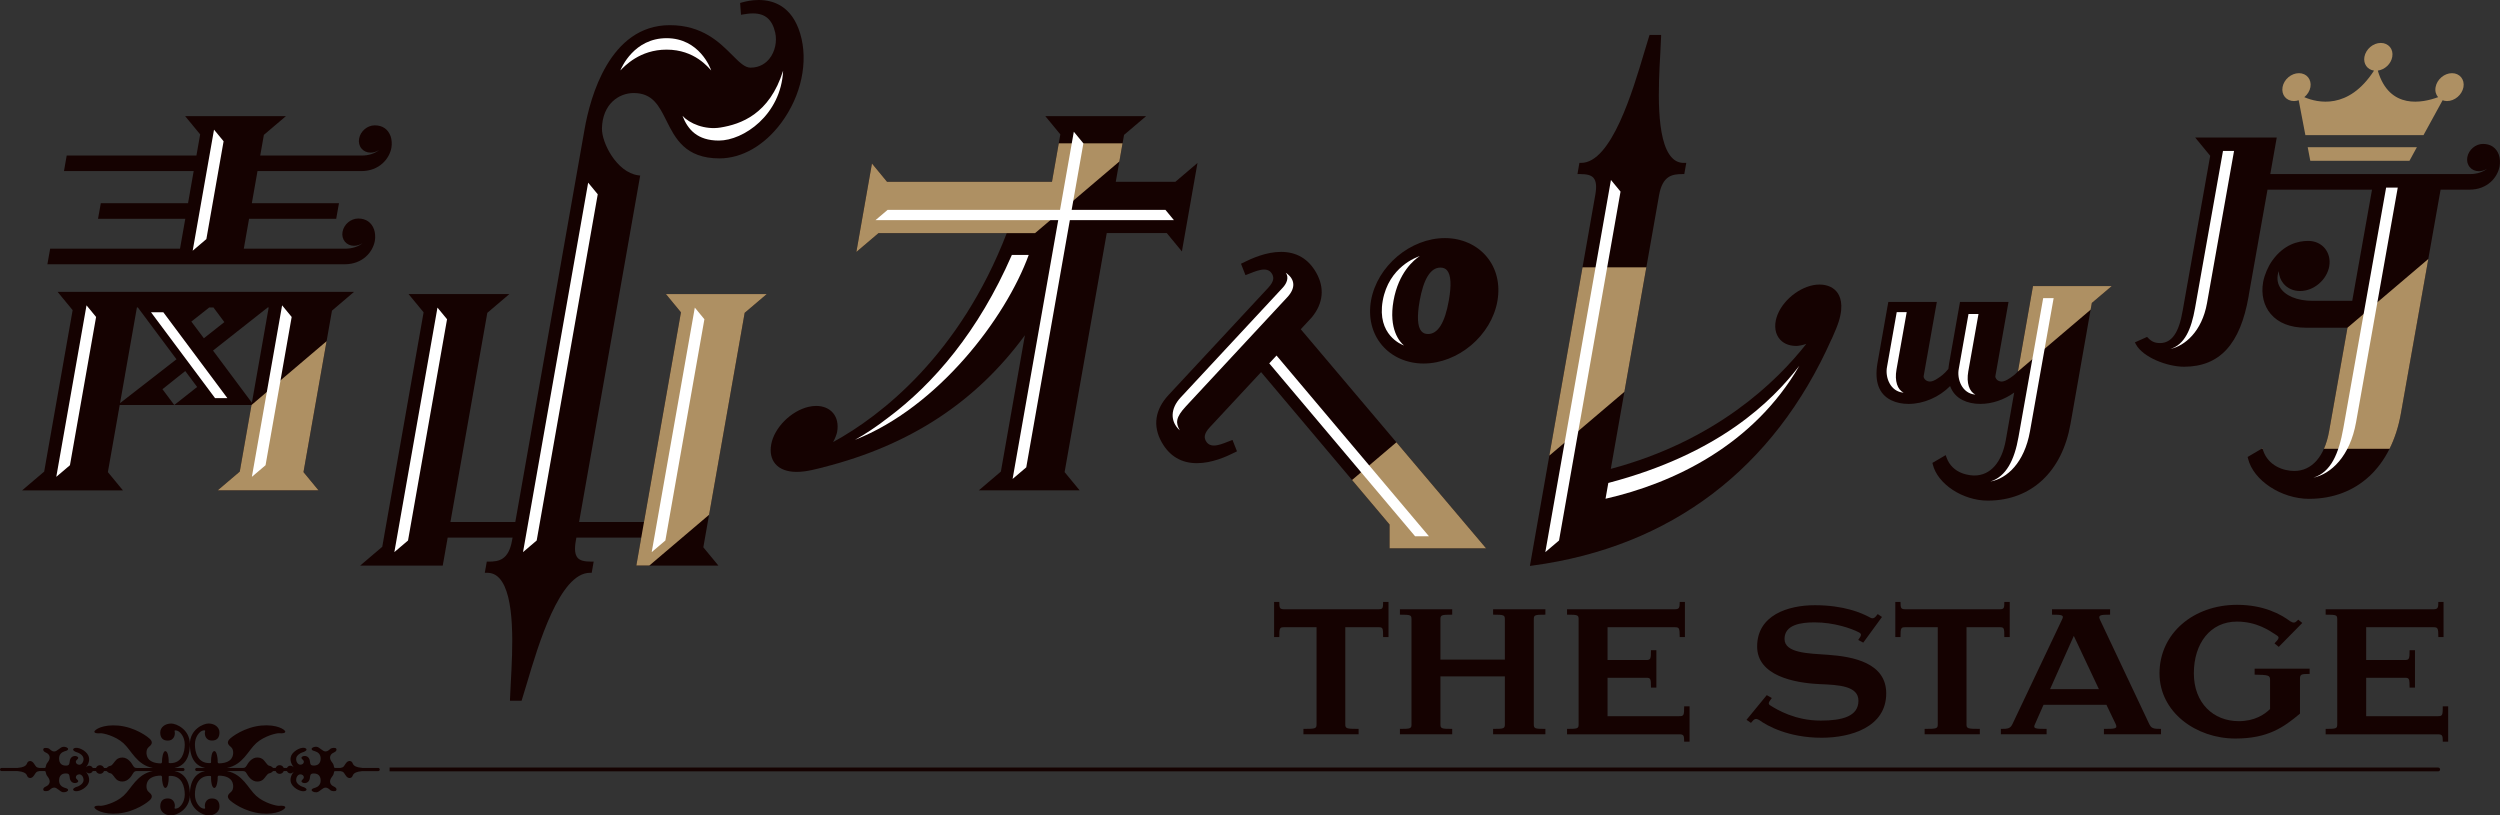 <?xml version="1.0" encoding="utf-8"?>
<!-- Generator: Adobe Illustrator 26.0.3, SVG Export Plug-In . SVG Version: 6.00 Build 0)  -->
<svg version="1.1" xmlns="http://www.w3.org/2000/svg" xmlns:xlink="http://www.w3.org/1999/xlink" x="0px" y="0px"
	 viewBox="0 0 1916.74 625.2" style="enable-background:new 0 0 1916.74 625.2;" xml:space="preserve">
<rect x="0" y="0" width="1916.74" height="625.2" fill="#333333" stroke="none"/>
<style type="text/css">
	.st0{fill:#FFFFFF;}
	.st1{fill:url(#SVGID_1_);}
	.st2{opacity:0.31;fill:#FAAF3B;}
	.st3{opacity:0.7;fill:#29AAE1;}
	.st4{opacity:0.9;fill:#FFFFFF;}
	.st5{fill:#1A1A1A;}
	.st6{fill:#333333;}
	.st7{fill:url(#SVGID_00000146484869580818435310000007812661612424118149_);}
	.st8{fill:url(#SVGID_00000121281843191866023000000004914895093457775806_);}
	.st9{fill:url(#SVGID_00000106868204656149825290000016221528118381015202_);}
	.st10{fill:url(#SVGID_00000155837473393461902390000013822898875065580435_);}
	.st11{fill:url(#SVGID_00000182490216439615325020000000078543858090141101_);}
	.st12{fill:url(#SVGID_00000121971602373050350890000018434060107783669889_);}
	.st13{fill:url(#SVGID_00000074436909789555241860000010057345439755251604_);}
	.st14{fill:url(#SVGID_00000178891248956584733940000005754397071645144758_);}
	.st15{fill:url(#SVGID_00000173878593715819395640000004770489749284758916_);}
	.st16{fill:url(#SVGID_00000118375629109239659160000009090649647125763238_);}
	.st17{fill:url(#SVGID_00000183962913691375103460000002928311274157869465_);}
	.st18{fill:url(#SVGID_00000022539827378930926760000010623866072675647625_);}
	.st19{fill:url(#SVGID_00000174593430364816167380000009947907485822476446_);}
	.st20{fill:#F7AF00;}
	.st21{fill:#88318D;}
	.st22{fill:#E75D95;}
	.st23{fill:#8FC42F;}
	.st24{fill:#717071;}
	.st25{fill:#150201;}
	.st26{fill:#AE9063;}
	.st27{fill:url(#SVGID_00000057832443246355961010000008739779511828639899_);}
	.st28{fill:url(#SVGID_00000095325794601768101400000003728629100874481032_);}
	.st29{fill:url(#SVGID_00000054954073912924383580000010838995994978283648_);}
	.st30{fill:url(#SVGID_00000026152792169633091930000007336987082483040664_);}
	.st31{fill:url(#SVGID_00000004527365227870836080000014842503251430464954_);}
	.st32{fill:url(#SVGID_00000087375512780675680610000002037007690512843392_);}
	.st33{fill:url(#SVGID_00000021113157804986342450000008779857723805511826_);}
	.st34{fill:url(#SVGID_00000119084899662609310700000011438954375742855095_);}
	.st35{fill:url(#SVGID_00000085246073378884176920000016240299414577975711_);}
	.st36{fill:url(#SVGID_00000063624313017802096160000014682787047646408363_);}
	.st37{fill:url(#SVGID_00000105400917681700181080000008781911696184785592_);}
	.st38{fill:url(#SVGID_00000114774128251993841210000018224560275550380935_);}
	.st39{fill:url(#SVGID_00000129189681767344397970000013284863418779540902_);}
	.st40{fill:url(#SVGID_00000003795613849439484100000002311882214812767875_);}
	.st41{fill:url(#SVGID_00000150102599989648909070000006571502060185049531_);}
	.st42{fill:url(#SVGID_00000054953515374098494230000018431914241201620871_);}
	.st43{fill:url(#SVGID_00000104707368382323093480000010483223403668188827_);}
	.st44{fill:url(#SVGID_00000093870145280709979520000017263910780614385048_);}
	.st45{fill:url(#SVGID_00000173123998959211668590000002319177215017393585_);}
	.st46{fill:url(#SVGID_00000041280693802716757280000002014182713562592899_);}
	.st47{fill:url(#SVGID_00000011031287469620499070000000467071434243942315_);}
	.st48{fill:url(#SVGID_00000086691230330361112060000005042088423260910783_);}
	.st49{fill:url(#SVGID_00000027585750722904006470000001881702436922285214_);}
	.st50{fill:url(#SVGID_00000022554190218889498920000007783273902262486689_);}
	.st51{fill:url(#SVGID_00000165225352972200749860000001218373330534449311_);}
	.st52{fill:url(#SVGID_00000091715628304769978390000004469324571485680026_);}
	.st53{fill:url(#SVGID_00000101825946340799398950000005370425198868769194_);}
	.st54{fill:url(#SVGID_00000000935240174042793710000006384279350489133715_);}
	.st55{fill:url(#SVGID_00000074418830672404670690000011343156670419673491_);}
	.st56{fill:url(#SVGID_00000141430379025567370170000007894273531685963696_);}
	.st57{fill:url(#SVGID_00000100355286699572283220000007687591621079168168_);}
	.st58{fill:url(#SVGID_00000072254933539564273380000009817398430242118835_);}
	.st59{fill:url(#SVGID_00000143582933574551482330000013888201699119969951_);}
	.st60{fill:url(#SVGID_00000084494512315957500490000014587605550086431913_);}
	.st61{fill:url(#SVGID_00000159463451270361140160000003446798449404654493_);}
	.st62{fill:url(#SVGID_00000001629004056670487910000002139849293525516209_);}
	.st63{fill:url(#SVGID_00000024683045443819335570000012530258638388972205_);}
	.st64{fill:url(#SVGID_00000047028773226773981840000001759849749596992429_);}
	.st65{fill:url(#SVGID_00000072280243327298615250000007869590975625926576_);}
	.st66{fill:url(#SVGID_00000018939020011896687460000016663245456739084735_);}
	.st67{fill:url(#SVGID_00000056404918867787242050000013189730336616295851_);}
	.st68{fill:url(#SVGID_00000121985181661646503210000000747792712962884280_);}
	.st69{fill:url(#SVGID_00000026851824464780273930000008388599915876148881_);}
	.st70{fill:url(#SVGID_00000105404030366557858170000009701492406353966261_);}
	.st71{fill:url(#SVGID_00000115495785559459862280000008417329493234468233_);}
	.st72{fill:url(#SVGID_00000000922728175300338830000007526473137022156445_);}
	.st73{fill:url(#SVGID_00000161623404846454718900000013815559869729364135_);}
	.st74{fill:url(#SVGID_00000038391486151331545730000001546678637283732657_);}
	.st75{fill:url(#SVGID_00000131329621579419837620000013972630751611004585_);}
	.st76{fill:url(#SVGID_00000160910855540996997510000001575135175621120669_);}
	.st77{fill:#C59B6D;}
	.st78{fill:#3D4034;}
	.st79{fill:#AC8E63;}
	.st80{fill:#29AAE1;}
	.st81{fill:#534741;}
	.st82{fill:#AD8F63;}
	.st83{fill:url(#SVGID_00000003815403171815312110000005175307135260218002_);}
	.st84{fill:url(#SVGID_00000008847873596890350150000018310556927552647553_);}
	.st85{fill:url(#SVGID_00000083776773042573180510000009006246929656937639_);}
	.st86{fill:url(#SVGID_00000080184443759982215490000015685877036782771388_);}
	.st87{fill:url(#SVGID_00000029047629540543151540000010736019776633245088_);}
	.st88{fill:url(#SVGID_00000083052344969443968030000007407564001262198460_);}
	.st89{fill:url(#SVGID_00000127032619600574878250000004460223966513771701_);}
	.st90{fill:url(#SVGID_00000011722280425444833550000006839623211342745991_);}
	.st91{fill:url(#SVGID_00000134215902314036775820000002511283372755021441_);}
	.st92{fill:url(#SVGID_00000027592945328669012340000006544029036262481851_);}
	.st93{fill:url(#SVGID_00000124122477699180076440000007271107416049650075_);}
	.st94{fill:url(#SVGID_00000129898522806612314070000007085552015903266963_);}
	.st95{fill:url(#SVGID_00000095301844771796335810000014605303905776094143_);}
	.st96{fill:url(#SVGID_00000013155602295566961220000015712910745628781189_);}
	.st97{fill:url(#SVGID_00000030466768690192889330000010392154648317514166_);}
	.st98{fill:url(#SVGID_00000003790330414090491750000012908040885944419769_);}
	.st99{fill:url(#SVGID_00000174598765254438765290000001257335035220984240_);}
	.st100{fill:url(#SVGID_00000007387556690310214440000015105183069743744933_);}
	.st101{fill:url(#SVGID_00000180324163668957558730000011952973134312276886_);}
	.st102{fill:url(#SVGID_00000056426632281941467660000006297053617067286404_);}
	.st103{fill:url(#SVGID_00000046330826096571458600000001708559847995454893_);}
	.st104{fill:url(#SVGID_00000025409235024831857310000001447164743217611698_);}
	.st105{fill:url(#SVGID_00000152234524471310177810000001170972783453314708_);}
	.st106{fill:url(#SVGID_00000108297867619796883360000012093056853021098673_);}
	.st107{fill:url(#SVGID_00000102528653329864372560000017342928931378506885_);}
	.st108{fill:url(#SVGID_00000088845980498054342950000006119428470334402961_);}
	.st109{fill:url(#SVGID_00000080179346666763031230000009093779171440662400_);}
	.st110{fill:url(#SVGID_00000034803018074400758810000000330808338090291106_);}
	.st111{fill:url(#SVGID_00000053510246387363683130000001080412308471758504_);}
	.st112{fill:url(#SVGID_00000159447616138190808770000003597646359946899641_);}
	.st113{opacity:0.7;fill:#C59B6D;}
</style>
<g id="レイヤー_2">
</g>
<g id="レイヤー_3">
</g>
<g id="レイヤー_1">
	<g>
		<g>
			<path class="st25" d="M145.58,609.35c0,11.36-10.4,15.85-14.28,15.85c-4.91,0-8.44-3-8.44-6.85c0-3.78,1.74-6.19,5.69-6.19
				c5.49,0,5.85,5.33,5.36,6.9c-0.54,1.56,1.9,0.8,2.83,0.29c1.37-0.78,4.91-4.14,4.91-10.22c0-6.05-2.16-14.26-10.94-14.26
				c-1.8,0-1.38,0.19-1.38,2.15s-0.59,7.07-2.56,7.07c-1.92,0-2.53-5.91-2.53-7.07c0-1.18,0.19-2.36-1.18-2.36
				c-1.39,0-5.84,0.19-8.61,2.77c-2.75,2.55-2.75,7.82-0.59,9.59c2.53,2.05,3.39,3.62,1.56,5.88c-1.75,2.12-11.91,9.57-24.64,10.76
				c-11.93,1.08-18.41-3.15-18.41-4.68c0-1.18,2.52-1.44,4.7-1.18c1.75,0.17,11.34-1.98,17.59-7.65
				c6.27-5.67,10.22-16.62,22.52-18.99h-12.12c-1.38,0-2.15,0.21-3.16,1.96c-0.98,1.78-3.71,6.08-8.03,6.08
				c-4.3,0-5.66-2.93-6.62-4.11c-0.99-1.18-1.56-2.15-2.93-2.33c-0.78-0.13-1.79-0.74-2.62-1.59h-1.95
				c-0.47,1.26-1.69,2.13-3.09,2.13c-1.4,0-2.59-0.87-3.06-2.13h-2.48c-0.46,1.04-1.5,1.77-2.67,1.77c-0.97,0-1.77-0.51-2.32-1.22
				c0.05,0.25,0.14,0.53,0.38,0.82c1.37,1.8,3.3,6.1,0.17,9.8c-3.12,3.71-8.72,5.39-10.37,3.53c-0.98-1.09,1.37-2.41,3.07-2.78
				c1.15-0.29,4.7-2.25,4.7-4.97c0-2.74-1.7-4.46-3.25-4.46c-1.57,0-2.67,1.11-2.67,2.17c0,1.8,2.27,2.15,1.75,3.45
				c-0.41,1.04-3.66,1.95-5.48-0.38c-1.85-2.36,0-5.9-3.53-5.9c-0.77,0-5.41-0.38-5.59,5.12c-0.14,3.9,2.49,5.2,3.9,5.72
				c1.44,0.52,2.88,0.66,3.02,1.84c0.07,0.87-1.7,1.91-3.94,1.71c-2.18-0.29-4.41-3.55-6.63-3.55c-2.23,0-3.24,1.69-4.15,2.22
				c-0.92,0.53-3.53,0.8-4.07,0c-0.66-0.97-0.14-2.31,1.82-3.11c2.25-0.92,4.58-3.66,1.06-7.85c-1.3-1.53-0.95-3.19-1.65-3.92h-4.52
				c-0.53,0.12-1.05,0.26-1.54,0.4c-1.97,0.66-2.73,5.62-6.13,4.81c-3.01-0.68,0.3-4.36-9.06-5.22H1.18c-0.65,0-1.18-0.52-1.18-1.18
				c0-0.69,0.53-1.21,1.18-1.21H13.4c9.36-0.83,6.05-4.54,9.06-5.2c3.4-0.8,4.15,4.16,6.13,4.8c0.48,0.16,1,0.27,1.54,0.4h4.52
				c0.71-0.73,0.35-2.38,1.65-3.93c3.52-4.18,1.18-6.92-1.06-7.81c-1.96-0.8-2.48-2.15-1.82-3.14c0.53-0.76,3.14-0.5,4.07,0
				c0.92,0.52,1.93,2.23,4.15,2.23c2.22,0,4.45-3.26,6.63-3.53c2.25-0.26,4.02,0.85,3.94,1.68c-0.14,1.21-1.58,1.34-3.02,1.85
				c-1.42,0.53-4.04,1.81-3.9,5.76c0.18,5.43,4.83,5.08,5.59,5.08c3.53,0,1.68-3.52,3.53-5.88c1.83-2.33,5.07-1.44,5.48-0.4
				c0.52,1.33-1.75,1.66-1.75,3.48c0,1.05,1.11,2.15,2.67,2.15c1.55,0,3.25-1.7,3.25-4.42c0-2.77-3.55-4.72-4.7-4.99
				c-1.7-0.38-4.05-1.7-3.07-2.79c1.65-1.89,7.25-0.21,10.37,3.5c3.14,3.74,1.2,8.03-0.17,9.81c-0.25,0.3-0.33,0.59-0.38,0.82
				c0.55-0.72,1.35-1.18,2.32-1.18c1.18,0,2.22,0.71,2.67,1.73h2.48c0.47-1.26,1.66-2.13,3.06-2.13c1.39,0,2.62,0.87,3.09,2.13h1.95
				c0.83-0.83,1.84-1.47,2.62-1.56c1.37-0.21,1.94-1.19,2.93-2.37c0.97-1.15,2.33-4.08,6.62-4.08c4.31,0,7.05,4.3,8.03,6.05
				c1,1.75,1.78,1.96,3.16,1.96c1.37,0,12.12,0,12.12,0c-12.3-2.34-16.25-13.29-22.52-18.99c-6.25-5.66-15.84-7.82-17.59-7.63
				c-2.18,0.25-4.7,0-4.7-1.16c0-1.58,6.48-5.81,18.41-4.72c12.73,1.2,22.89,8.62,24.64,10.76c1.83,2.28,0.97,3.84-1.56,5.88
				c-2.16,1.78-2.16,7.04,0.59,9.59c2.77,2.55,7.22,2.75,8.61,2.75c1.37,0,1.18-1.18,1.18-2.34c0-1.18,0.61-7.07,2.53-7.07
				c1.97,0,2.56,5.1,2.56,7.07c0,1.93-0.42,2.15,1.38,2.15c8.78,0,10.94-8.24,10.94-14.29c0-6.07-3.53-9.4-4.91-10.18
				c-0.93-0.52-3.37-1.3-2.83,0.28c0.49,1.57,0.13,6.9-5.36,6.9c-3.94,0-5.69-2.43-5.69-6.21c0-3.86,3.53-6.86,8.44-6.86
				c3.89,0,14.28,4.52,14.28,15.86c0,11.36-4.89,16.85-11.77,18.21h6.46c0.7,0,1.21,0.51,1.21,1.21c0,0.66-0.51,1.18-1.21,1.18
				h-6.46C140.69,592.51,145.58,598.01,145.58,609.35z M289.96,588.75h-12.21c-9.42-0.83-6.07-4.54-9.09-5.2
				c-3.38-0.8-4.18,4.16-6.11,4.8c-0.46,0.16-1.01,0.27-1.53,0.4h-4.54c-0.69-0.73-0.32-2.38-1.65-3.93
				c-3.5-4.18-1.16-6.92,1.05-7.81c1.97-0.8,2.51-2.15,1.82-3.14c-0.51-0.76-3.11-0.5-4.03,0c-0.92,0.52-1.97,2.23-4.16,2.23
				c-2.24,0-4.44-3.26-6.68-3.53c-2.21-0.26-4.02,0.85-3.89,1.68c0.12,1.21,1.55,1.34,2.96,1.85c1.46,0.53,4.06,1.81,3.94,5.76
				c-0.19,5.43-4.87,5.08-5.65,5.08c-3.53,0-1.69-3.52-3.53-5.88c-1.82-2.33-5.06-1.44-5.45-0.4c-0.53,1.33,1.75,1.66,1.75,3.48
				c0,1.05-1.1,2.15-2.64,2.15c-1.6,0-3.27-1.7-3.27-4.42c0-2.77,3.54-4.72,4.68-4.99c1.7-0.38,4.03-1.7,3.06-2.79
				c-1.68-1.89-7.24-0.21-10.4,3.5c-3.11,3.74-1.14,8.03,0.23,9.81c0.22,0.3,0.32,0.59,0.35,0.82c-0.56-0.72-1.36-1.18-2.31-1.18
				c-1.2,0-2.18,0.71-2.64,1.73h-2.49c-0.52-1.26-1.66-2.13-3.11-2.13c-1.42,0-2.6,0.87-3.08,2.13h-1.92
				c-0.85-0.83-1.83-1.47-2.59-1.56c-1.39-0.21-1.99-1.19-2.96-2.37c-0.98-1.15-2.37-4.08-6.66-4.08c-4.32,0-7.07,4.3-8.03,6.05
				c-0.96,1.75-1.73,1.96-3.1,1.96c-1.39,0-12.13,0-12.13,0c12.3-2.34,16.19-13.29,22.47-18.99c6.29-5.66,15.85-7.82,17.64-7.63
				c2.17,0.25,4.65,0,4.65-1.16c0-1.58-6.46-5.81-18.35-4.72c-12.74,1.2-22.94,8.62-24.68,10.76c-1.84,2.28-0.93,3.84,1.55,5.88
				c2.16,1.78,2.16,7.04-0.59,9.59c-2.7,2.55-7.22,2.75-8.6,2.75c-1.39,0-1.16-1.18-1.16-2.34c0-1.18-0.59-7.07-2.55-7.07
				c-1.97,0-2.53,5.1-2.53,7.07c0,1.93,0.38,2.15-1.37,2.15c-8.83,0-11-8.24-11-14.29c0-6.07,3.53-9.4,4.91-10.18
				c0.93-0.52,3.39-1.3,2.88,0.28c-0.55,1.57-0.13,6.9,5.36,6.9c3.89,0,5.68-2.43,5.68-6.21c0-3.86-3.53-6.86-8.42-6.86
				c-3.94,0-14.28,4.52-14.28,15.86c0,11.36,4.9,16.85,11.71,18.21h-6.45c-0.64,0-1.2,0.51-1.2,1.21c0,0.66,0.56,1.18,1.2,1.18h6.45
				c-6.81,1.37-11.71,6.87-11.71,18.21c0,11.36,10.35,15.85,14.28,15.85c4.89,0,8.42-3,8.42-6.85c0-3.78-1.78-6.19-5.68-6.19
				c-5.49,0-5.91,5.33-5.36,6.9c0.51,1.56-1.95,0.8-2.88,0.29c-1.37-0.78-4.91-4.14-4.91-10.22c0-6.05,2.17-14.26,11-14.26
				c1.75,0,1.37,0.19,1.37,2.15s0.56,7.07,2.53,7.07c1.96,0,2.55-5.91,2.55-7.07c0-1.18-0.23-2.36,1.16-2.36
				c1.37,0,5.9,0.19,8.6,2.77c2.75,2.55,2.75,7.82,0.59,9.59c-2.48,2.05-3.39,3.62-1.55,5.88c1.73,2.12,11.94,9.57,24.68,10.76
				c11.89,1.08,18.35-3.15,18.35-4.68c0-1.18-2.49-1.44-4.65-1.18c-1.79,0.17-11.36-1.98-17.64-7.65
				c-6.27-5.67-10.16-16.62-22.47-18.99h12.13c1.37,0,2.14,0.21,3.1,1.96c0.97,1.78,3.71,6.08,8.03,6.08c4.29,0,5.68-2.93,6.66-4.11
				c0.97-1.18,1.58-2.15,2.96-2.33c0.75-0.13,1.73-0.74,2.59-1.59h1.92c0.48,1.26,1.66,2.13,3.08,2.13c1.44,0,2.59-0.87,3.11-2.13
				h2.49c0.46,1.04,1.45,1.77,2.64,1.77c0.95,0,1.75-0.51,2.31-1.22c-0.03,0.25-0.13,0.53-0.35,0.82c-1.37,1.8-3.34,6.1-0.23,9.8
				c3.16,3.71,8.73,5.39,10.4,3.53c0.97-1.09-1.36-2.41-3.06-2.78c-1.14-0.29-4.68-2.25-4.68-4.97c0-2.74,1.66-4.46,3.27-4.46
				c1.55,0,2.64,1.11,2.64,2.17c0,1.8-2.28,2.15-1.75,3.45c0.39,1.04,3.63,1.95,5.45-0.38c1.84-2.36,0-5.9,3.53-5.9
				c0.78,0,5.46-0.38,5.65,5.12c0.12,3.9-2.49,5.2-3.94,5.72c-1.42,0.52-2.85,0.66-2.96,1.84c-0.13,0.87,1.68,1.91,3.89,1.71
				c2.24-0.29,4.44-3.55,6.68-3.55c2.2,0,3.24,1.69,4.16,2.22c0.92,0.53,3.53,0.8,4.03,0c0.69-0.97,0.14-2.31-1.82-3.11
				c-2.21-0.92-4.55-3.66-1.05-7.85c1.33-1.53,0.95-3.19,1.65-3.92h4.54c0.52,0.12,1.07,0.26,1.53,0.4
				c1.94,0.66,2.73,5.62,6.11,4.81c3.02-0.68-0.33-4.36,9.09-5.22h12.21c0.65,0,1.2-0.52,1.2-1.18
				C291.16,589.26,290.61,588.75,289.96,588.75z M1869.35,588.49H298.7v2.9h1570.65c0.79,0,1.46-0.64,1.46-1.44
				C1870.81,589.13,1870.14,588.49,1869.35,588.49z"/>
			<g>
				<path class="st25" d="M271.43,223.77H44.16l11.53,14.01L33.87,361.57l-16.93,14.4h77.31l-11.54-14l9.07-51.45h41.82l-9.05-12.13
					l17.48-13.93l9.12,12.23l-17.55,13.83h59.24l-9,51.05l-16.93,14.4h77.32l-11.54-14l21.83-123.79L271.43,223.77z M92.04,309.08
					l12.93-73.37h0.71l29.63,39.74L92.04,309.08z M146.7,246.56l13.77-10.85h3.16l8.38,11.25l-15.7,12.38L146.7,246.56z
					 M193.14,308.78l-29.82-40l41.96-33.07h0.74L193.14,308.78z"/>
				<g>
					<path class="st25" d="M36.33,202.6l2.13-11.94h99.55l4.04-22.91H75.16l2.13-11.94h66.87l4.34-24.64H49.05l2.08-11.92h99.47
						l2.86-16.23l-11.53-14h77.31l-16.93,14.4l-2.8,15.84h77.9c5.27,0,10.12-1.6,13.25-4.28c-1.94,1.29-4.2,2.04-6.5,2.04
						c-2.82,0-5.3-1.11-6.98-3.12c-1.72-2.06-2.38-4.76-1.85-7.63c1.02-5.71,6.31-10.17,12.03-10.17c5.92,0,10.22,2.98,12.13,8.39
						c0.87,2.4,1.11,5.9,0.62,8.71c-1.55,8.66-9.43,17.98-23.09,17.98h-79.6l-4.34,24.64h66.8l-2.11,11.94h-66.81l-4.04,22.91h77.79
						c5.25,0,10.09-1.59,13.22-4.24c-1.94,1.27-4.19,2.02-6.48,2.02c-2.81,0-5.28-1.1-6.97-3.11c-1.71-2.04-2.38-4.75-1.86-7.61
						c1.03-5.72,6.33-10.19,12.05-10.19c5.91,0,10.22,2.98,12.12,8.41c0.87,2.38,1.11,5.88,0.61,8.68
						c-1.54,8.66-9.42,17.98-23.08,17.98H36.33z"/>
					<path class="st0" d="M158.22,183.31l-10.49,8.92l16.36-92.83l7.34,8.91L158.22,183.31z"/>
				</g>
				<path class="st0" d="M125.21,239.39h-9.44l49.13,65.88h9.45L125.21,239.39z"/>
				<g>
					<path class="st0" d="M53.63,356.68l-10.48,8.91l23.18-131.49l7.34,8.91L53.63,356.68z"/>
					<path class="st26" d="M250.38,261.6l-17.7,100.36l11.54,14H166.9l16.93-14.4l9-51.05L250.38,261.6z"/>
					<path class="st0" d="M203.6,356.68l-10.49,8.91l23.18-131.49l7.34,8.91L203.6,356.68z"/>
				</g>
			</g>
			<g>
				<path class="st25" d="M390.98,537.26l0.05-1.62c0.08-3.21,0.31-7.35,0.58-12.12c1.4-25.05,3.75-66.97-8.88-80.33
					c-2.57-2.71-5.56-4.02-9.16-4.02h-1.88l1.53-8.57h1.32c7.98,0,15.37-1.24,18.04-16.21l0.4-2.2h-49.75l-3.78,21.44h-63.31
					l16.93-14.4l31.7-179.77l-11.54-14.01h77.32l-16.93,14.4l-28.28,160.39h49.74l53.16-301.44c4.22-23.9,19.02-79.5,65.28-79.5
					c25.01,0,38.22,13.25,47.87,22.93c5.38,5.39,9.63,9.65,13.97,9.65c7.51,0,12.08-3.77,14.6-6.94c4.23-5.3,5.94-13.14,4.38-19.97
					c-2.3-10.01-7.7-14.68-17.02-14.68c-2.73,0-5.44,0.4-7.49,0.76l-1.7,0.29l-0.69-9.05l1.22-0.36C571.67,1.05,576.4,0,581.71,0
					c10.99,0,25.42,4.47,31.79,25.73c6.46,21.47,0.88,47.72-14.55,68.49c-12.85,17.3-30.11,27.22-47.36,27.22
					c-26.22,0-33.9-15.38-40.66-28.96c-5.66-11.34-10.54-21.15-25.08-21.15c-11.42,0-23.92,8.47-24.34,27.05
					c-0.28,10.96,11.24,33.7,27.7,36.01l1.62,0.22l-46.85,265.63h49.75l28.34-160.78l-11.53-14.01h77.32l-16.93,14.4l-31.69,179.77
					l11.54,14h-62.92l3.78-21.44h-49.74l-0.48,2.75c-1.07,6.14-0.62,10.28,1.37,12.65c1.78,2.11,4.91,3.01,10.5,3.01h1.86
					l-1.48,8.57h-1.32c-23.26,0-39.64,55.24-48.45,84.92c-1.41,4.75-2.63,8.89-3.67,12.09l-0.36,1.08H390.98z"/>
				<path class="st0" d="M312.83,414.39l-10.48,8.92l33.05-187.47l7.35,8.92L312.83,414.39z"/>
				<path class="st0" d="M411.48,414.39l-10.48,8.92l49.94-283.27l7.35,8.92L411.48,414.39z"/>
				<path class="st0" d="M511.03,29.27c25.28,0.01,33.78,23.21,34.23,24.75c-2.05-2.04-12.51-15.97-34.17-15.97
					c-20.64,0-32.28,12.72-35.48,15.97c0.9-2.22,10.55-24.75,35.47-24.75H511.03z"/>
				<path class="st0" d="M552.48,97.76c-12.12,2.02-23.97-3.18-29.22-8.95c4.15,10.68,11.54,18.96,27.88,18.96
					c18.77,0,47.63-19.53,49.28-53.57C589.92,87.8,567.75,95.22,552.48,97.76z"/>
				<path class="st26" d="M522.08,239.46l-11.53-14.01h77.32l-16.93,14.4l-27.29,154.82l-45.82,38.95h-9.96L522.08,239.46z"/>
				<path class="st0" d="M510.14,414.39l-10.48,8.92l33.05-187.47l7.35,8.92L510.14,414.39z"/>
			</g>
			<g>
				<path class="st25" d="M750.43,375.96l16.93-14.4l18.43-104.53c-37.51,51.19-88.05,84.31-154.25,101.13l-0.87,0.28
					c-2.6,0.65-5.24,1.31-7.89,1.88c-4.37,0.98-8.4,1.48-11.98,1.48l0,0c-7.33,0-13-2.13-16.38-6.17
					c-3.13-3.73-4.22-8.84-3.17-14.78c2.27-12.86,15.19-25.85,28.79-28.96c1.98-0.44,3.91-0.67,5.76-0.67
					c5.38,0,9.97,1.94,12.91,5.45c3.02,3.61,4.13,8.68,3.13,14.31c-0.28,1.62-1.32,4.8-3.11,7.95
					c36.87-20.12,97.2-67.07,133.14-160.21h-98.32l-16.99,14.45l11.96-67.81l11.58,14.05h126.43l6.42-36.37l-11.54-14.01h77.32
					l-16.94,14.4l-6.34,35.98h45.66l16.99-14.45l-11.95,67.82l-11.58-14.06h-46.04l-32.31,183.24l11.53,14H750.43z"/>
				<path class="st0" d="M788.72,195.44c-17.55,48.23-69.32,116.66-133.24,141.79c7.73-4.27,16.3-9.93,25.34-16.93
					c34.9-26.04,69.34-66.06,94.98-124.86H788.72z"/>
				<path class="st26" d="M793.6,178.72h-21.72h-98.32l-16.99,14.45l11.96-67.81l11.58,14.05h126.43l5.21-29.51h48.9l-2.45,13.92
					L793.6,178.72z"/>
				<path class="st0" d="M786.83,358.3l-10.48,8.92l46.94-266.23l7.34,8.92L786.83,358.3z"/>
				<path class="st0" d="M893.54,160.9l6.48,7.86H671.27l9.26-7.86H893.54z"/>
			</g>
			<g>
				<g>
					<path class="st25" d="M1091.4,278.71c-12.72,0-24.36-5.15-31.92-14.14c-7.62-9.08-10.57-21.22-8.32-34.19
						c4.71-26.38,30.14-47.84,56.69-47.84c12.72,0,24.36,5.16,31.9,14.16c7.64,9.08,10.58,21.21,8.3,34.18
						C1143.38,257.25,1117.97,278.71,1091.4,278.71z M1104.36,205.17c-7.57,0-12.92,8.65-15.96,25.7
						c-2.06,11.77-1.62,19.52,1.34,23.03c1.24,1.47,2.9,2.19,5.14,2.19c7.56,0,12.94-8.65,15.93-25.71
						c2.09-11.76,1.64-19.51-1.3-23.03C1108.28,205.88,1106.6,205.17,1104.36,205.17z"/>
					<path class="st0" d="M1068.39,230.62c3.86-21.71,15.68-31.39,20.14-34.28c-2.12,0.72-23.75,8.08-28.41,34.28
						c-4.58,26.2,14.45,33.56,16.31,34.28C1073,262.02,1064.59,252.34,1068.39,230.62z"/>
				</g>
				<path class="st0" d="M981.41,267.6l5.74-6.18"/>
				<g>
					<path class="st25" d="M1065.38,420.41v-18.28l-98.5-116.83l-39.41,42.37c-4.9,5.31-3.87,8.13-3.33,9.64
						c1.32,2.88,3.44,4.27,6.59,4.27c3.3,0,7.07-1.5,10.39-2.81c0.9-0.36,1.76-0.7,2.55-0.99l1.29-0.47l3.43,8.71l-1.15,0.59
						c-7.25,3.66-18.2,8.51-29.58,8.51c-11.92,0-21-5.4-26.98-16.06c-7.01-12.46-5.18-25.01,5.3-36.28l39.17-42.12
						c19.31-20.79,37.25-40.09,37.25-40.09c4.91-5.3,3.89-8.13,3.34-9.66c-1.31-2.87-3.41-4.25-6.57-4.25c-3.3,0-7.07,1.49-10.4,2.8
						c-0.91,0.36-1.78,0.7-2.58,1l-1.3,0.47l-3.42-8.71l1.15-0.58c7.26-3.66,18.21-8.52,29.59-8.52c11.91,0,20.99,5.4,26.98,16.04
						c6.51,11.58,5.37,23.3-3.29,33.99l-8.6,9.29l142.07,167.96H1065.38z"/>
					<path class="st0" d="M904.54,329.93c-7.6-6.83-7.19-16.73,0.58-25.09c0,0,77.18-83.01,78.36-84.28
						c2.72-2.93,5.11-7.57,2.32-11.44c7.52,5.08,7.45,12.01,1.24,18.67l-77.7,83.62C901.16,320.21,901.33,324.25,904.54,329.93z"/>
					<path class="st26" d="M1070.61,339.11l68.78,81.31h-74.02v-18.28l-28.77-34.12L1070.61,339.11z"/>
					<path class="st0" d="M1095.55,411.13h-10.63L973.13,278.58l5.58-6L1095.55,411.13z"/>
				</g>
			</g>
			<g>
				<path class="st25" d="M1223.16,149.1c1.07-6.14,0.62-10.28-1.35-12.64c-1.79-2.12-4.93-3.01-10.5-3.01h-1.87l1.48-8.57h1.32
					c23.23,0,39.61-55.19,48.42-84.85c1.43-4.78,2.66-8.94,3.71-12.16l0.35-1.09h8.87l-0.05,1.62c-0.09,3.2-0.31,7.33-0.57,12.07
					c-1.42,25.06-3.76,67.02,8.87,80.4c2.56,2.7,5.54,4.02,9.14,4.02h1.88l-1.52,8.57h-1.31c-7.98,0-15.37,1.24-18.03,16.21
					L1235,359.48c80.49-21.45,127.2-66.87,149.91-95.85c-3.19,1.15-6.26,1.6-7.79,1.6c-5.95,0-10.78-2.29-13.56-6.46
					c-3.13-4.64-3.32-11.14-0.6-17.83c5.23-12.56,19.58-22.78,32.01-22.78c6.2,0,11.18,2.34,14.04,6.6c2.8,4.2,4.88,12.31-1.2,27.1
					c-1,2.45-2.06,4.87-3.11,7.28l-0.43,0.93h-0.06c-44.1,99.28-123.29,159.28-229.11,173.53l-2.13,0.29L1223.16,149.1z"/>
				<path class="st0" d="M1379.56,280.43c-35.25,60.95-96.45,90.08-148.6,101.96l2.13-12.11
					C1318.06,347.95,1358.68,307.61,1379.56,280.43z"/>
				<path class="st26" d="M1213.31,204.95h48.93l-16.83,95.46l-57.54,48.91L1213.31,204.95z"/>
				<path class="st0" d="M1195.31,414.39l-10.52,8.92l50.32-285.33l7.35,8.92L1195.31,414.39z"/>
			</g>
			<g>
				<path class="st25" d="M1524.11,383.83c-19.33,0-38.7-12.78-42.29-27.92l-0.24-1.02l10.18-5.96l0.56,1.63
					c4.62,13.33,18.73,14,21.51,14c12.26-0.06,21.01-10.02,24.05-27.34c0.49-2.69,3.13-17.77,6.39-36.24
					c-7.69,5.56-17,8.7-26.06,8.7c-4.96,0-9.59-1-13.38-2.89c-4.7-2.34-7.94-5.97-9.69-10.79c-8.32,8.48-20.38,13.69-31.88,13.69
					c-4.98,0-9.62-1-13.42-2.9c-9.21-4.6-12.74-14.01-10.46-27.96c0.57-3.31,8.38-47.32,8.38-47.32h37.19l-0.29,1.66
					c-3.37,18.76-8.86,49.76-9.78,55.06c-0.27,1.52,1.1,3.08,2.19,3.63c0.91,0.45,1.73,0.67,2.58,0.67c1.67,0,3.71-0.84,6.36-2.65
					c1.37-0.89,4.48-2.9,7.8-6.99c0.14-1.51,0.35-2.89,0.54-4.06c0.59-3.31,5.22-29.31,8.17-46.15l0.21-1.17h37.19l-1.43,8.09
					c-3.33,18.7-7.8,43.91-8.62,48.64c-0.29,1.52,1.08,3.08,2.17,3.63c0.92,0.45,1.74,0.67,2.6,0.67c1.66,0,3.69-0.84,6.34-2.65
					c1.05-0.68,3.45-2.21,6.13-5.06l11.55-65.5h60.37l-15.25,12.93L1587.45,325c-6.48,36.73-30.1,58.72-63.19,58.82H1524.11z"/>
				<path class="st0" d="M1514.51,302.53c-10.28-0.73-14.3-12.03-12.71-19.81l7.44-41.96h7.66l-7.83,44.03
					C1507.52,293.63,1509.82,300.19,1514.51,302.53z"/>
				<path class="st0" d="M1459.49,301.06c-10.3-0.73-14.32-12.03-12.71-19.81l7.44-41.96h7.64l-7.82,44.03
					C1452.48,292.16,1454.78,298.72,1459.49,301.06z"/>
				<path class="st26" d="M1602.88,237.43l-55.75,47.4l11.55-65.5h60.37l-15.25,12.93L1602.88,237.43z"/>
				<path class="st0" d="M1574.52,228.58l-18.17,102.25c-4.3,23.84-17.45,36.06-30.37,38.37c12.08-3.79,18.49-16.37,21.61-34.25
					l18.91-106.38H1574.52z"/>
			</g>
			<g>
				<path class="st26" d="M1811.16,112.87h41.85l-5.7,10.43h-37.99h-38.02l-1.99-10.43H1811.16z M1879.92,56.1
					c-5.87,0-11.52,4.8-12.56,10.69c-0.56,3.04,0.23,5.76,1.91,7.71c-11.56,4.3-37.39,9.99-46.22-20.36
					c5.34-0.72,10.16-5.13,11.09-10.54c1.07-5.91-2.86-10.68-8.8-10.68c-5.88,0-11.49,4.78-12.56,10.68
					c-0.93,5.42,2.29,9.83,7.37,10.54c-19.63,30.35-43.43,24.66-53.46,20.36c2.38-1.94,4.14-4.67,4.7-7.71
					c1.03-5.89-2.9-10.69-8.79-10.69c-5.9,0-11.55,4.8-12.58,10.69c-1.05,5.91,2.88,10.69,8.77,10.69c1.23,0,2.44-0.25,3.61-0.63
					l5.13,26.77h45.29h45.26l14.66-26.76c1.03,0.38,2.13,0.63,3.36,0.63c5.91,0,11.52-4.78,12.63-10.69
					C1889.77,60.89,1885.84,56.1,1879.92,56.1z"/>
				<path class="st25" d="M1770.46,382.47c-21.46,0-42.97-14.2-46.94-31l-0.26-1.13l11.31-6.63l0.62,1.82
					c3.95,11.49,15.35,15.56,23.9,15.56c13.48-0.06,23.18-11.13,26.62-30.37l14.1-79.47h-32.11c-11.7,0-20.98-3.67-26.79-10.59
					c-5.36-6.37-7.4-15.03-5.77-24.38c0.95-5.33,3.74-11.91,6.92-16.36c8.93-12.59,19.95-15.22,27.62-15.22
					c5.13,0,9.63,1.99,12.7,5.61c3.1,3.7,4.33,8.64,3.44,13.89c-1.86,10.45-11.88,18.93-22.34,18.93c-5.13,0-9.64-1.99-12.68-5.62
					c-2.27-2.69-3.51-6.01-3.69-9.62c-1.52,4.29-1.28,8.45,0.75,12.05c3.76,6.7,13.2,10.71,25.22,10.71h30.37l15.16-85.22h-80.12
					l-14.22,79.99l-0.24,1.68c-6.42,36.79-22.11,53.98-49.42,54.08c-13.19,0-31.75-7.35-37.01-17.19l-0.79-1.49l9.34-4.19l0.76,0.78
					c2.84,2.9,5.26,3.94,9.23,3.94c8.94-0.04,14.44-7.93,17.3-24.8l21.11-118.79l-11.52-14h62.55l-4.96,28.03h153.19
					c5.22,0,10-1.56,13.13-4.18c-1.92,1.24-4.14,1.98-6.39,1.98c-2.82,0-5.29-1.1-6.98-3.11c-1.73-2.05-2.39-4.77-1.89-7.63
					c1.06-5.72,6.35-10.19,12.03-10.19c5.92,0,10.25,2.98,12.17,8.39c0.86,2.41,1.08,5.91,0.57,8.7
					c-1.52,8.66-9.4,17.98-23.07,17.98h-22.18l-30.5,171.76c-7.27,40.76-33.45,65.16-70.06,65.29H1770.46z"/>
				<path class="st0" d="M1682.94,236.15c-2.91,16.4-7.9,27.93-18.92,31.4c10.98-2.33,24.2-13.29,28.09-35.16l20.73-116.68h-8.48
					L1682.94,236.15z"/>
				<path class="st26" d="M1861.78,198.56l-21.06,118.62c-1.78,10-4.72,18.99-8.65,26.9h-50.32c1.72-3.87,3.05-8.33,3.95-13.37
					l14.1-79.47L1861.78,198.56z M1734.69,344.08l-0.13-0.38l-0.64,0.38H1734.69z"/>
				<path class="st0" d="M1796.65,328.16c-3.53,19.88-9.58,33.85-22.97,38.07c13.34-2.82,28.03-16.11,32.73-42.62l31.94-179.77
					h-8.92L1796.65,328.16z"/>
			</g>
		</g>
		<g>
			<g>
				<path class="st25" d="M999.33,558.84c9.61,0,10.06-0.3,10.06-3.7v-74.26h-24.7c-3.55,0-3.85,0.44-3.85,7.55h-3.99V461.5h3.99
					c0,4.74,0.3,5.62,3.85,5.62h72.04c3.55,0,3.7-0.89,3.7-5.62h4.14v26.93h-4.14c0-7.1-0.15-7.55-3.7-7.55h-25.3v74.26
					c0,3.4,0.59,3.7,10.21,3.7v4.14h-42.31V558.84z"/>
				<path class="st25" d="M1073.31,558.84c8.43,0,8.88-0.3,8.88-3.7v-80.18c0-3.4-0.44-3.7-8.88-3.7v-4.14h40.09v4.14
					c-8.43,0-9.03,0.3-9.03,3.7v30.77h49.41v-30.77c0-3.4-0.59-3.7-9.02-3.7v-4.14h40.09v4.14c-8.43,0-8.88,0.3-8.88,3.7v80.18
					c0,3.4,0.44,3.7,8.88,3.7v4.14h-40.09v-4.14c8.43,0,9.02-0.3,9.02-3.7V518.6h-49.41v36.54c0,3.4,0.59,3.7,9.03,3.7v4.14h-40.09
					V558.84z"/>
				<path class="st25" d="M1201.44,558.84c8.43,0,8.88-0.3,8.88-3.7v-80.18c0-3.4-0.44-3.7-8.88-3.7v-4.14h82.4
					c3.55,0,3.99-0.89,3.99-5.62h4v26.93h-4c0-7.1-0.44-7.55-3.99-7.55h-51.34v25.15h29.44c3.55,0,3.85-0.59,3.85-7.55h4.14v28.7
					h-4.14c0-7.1-0.3-7.54-3.85-7.54h-29.44v29.44h54.89c3.55,0,3.85-0.44,3.85-7.54h4.14v27.07h-4.14c0-4.73-0.3-5.62-3.85-5.62
					h-85.95V558.84z"/>
				<path class="st25" d="M1354.58,532.95l3.85,2.22c-3.11,4-2.81,4.73-0.74,5.92c4.73,2.96,18.49,11.39,38.32,11.39
					c16.42,0,28.85-3.25,28.85-15.24c0-11.39-15.24-12.13-29.59-12.72c-19.82-0.89-48.08-6.51-48.08-28.85
					c0-23.96,23.52-31.66,44.23-31.66c22.34,0,35.8,5.92,41.87,9.17c2.66,1.63,3.85,1.04,6.36-2.37l3.25,2.22l-14.35,19.68
					l-3.85-2.07c2.96-4,2.52-4.74,0.3-5.92c-5.77-2.96-18.94-7.55-33.73-7.55c-10.21,0-23.08,1.63-23.08,12.72
					c0,10.95,18.64,11.1,33.14,12.13c19.23,1.33,44.83,6.07,44.83,29.59c0,26.04-27.37,34.02-49.56,34.02
					c-25.59,0-42.01-9.32-47.64-13.46c-2.81-1.63-3.85-1.33-6.51,2.07l-3.4-2.37L1354.58,532.95z"/>
				<path class="st25" d="M1475.61,558.84c9.62,0,10.06-0.3,10.06-3.7v-74.26h-24.7c-3.55,0-3.85,0.44-3.85,7.55h-3.99V461.5h3.99
					c0,4.74,0.3,5.62,3.85,5.62h72.04c3.55,0,3.7-0.89,3.7-5.62h4.14v26.93h-4.14c0-7.1-0.15-7.55-3.7-7.55h-25.3v74.26
					c0,3.4,0.59,3.7,10.21,3.7v4.14h-42.31V558.84z"/>
				<path class="st25" d="M1534.06,558.84c5.47,0,7.25-0.3,8.88-3.7l38.02-80.18c1.78-3.4,0-3.7-7.69-3.7v-4.14h44.53v4.14
					c-7.39,0-9.32,0.3-7.84,3.7l37.87,80.18c1.63,3.4,3.4,3.7,9.02,3.7v4.14h-43.79v-4.14c8.73,0,10.65-0.15,9.02-3.7l-7.1-14.79
					h-48.22l-6.51,14.79c-1.78,3.55,0.15,3.7,8.88,3.7v4.14h-35.06V558.84z M1609.21,528.36l-19.23-40.83l-18.2,40.83H1609.21z"/>
				<path class="st25" d="M1740.45,521.11c0-3.4-1.48-3.7-11.83-3.85v-4.58h42.16v4c-6.81,0-7.4,0.44-7.4,3.99v26.48
					c-12.57,10.5-24.56,19.08-49.56,19.08c-30.03,0-58.14-20.12-58.14-50c0-30.48,25.89-52.52,59.47-52.52
					c20.42,0,33.58,7.25,40.69,12.57c2.81,1.63,3.7,1.48,6.21-1.18l3.11,2.51l-18.05,18.34l-3.25-2.66c4-4.14,3.85-4.88,1.18-6.51
					c-4.74-3.11-14.64-10.21-30.03-10.21c-20.27,0-32.99,16.57-32.99,39.65c0,22.64,14.79,36.69,34.47,36.69
					c11.98,0,19.68-5.03,23.96-9.32V521.11z"/>
				<path class="st25" d="M1783.07,558.84c8.43,0,8.88-0.3,8.88-3.7v-80.18c0-3.4-0.44-3.7-8.88-3.7v-4.14h82.4
					c3.55,0,4-0.89,4-5.62h3.99v26.93h-3.99c0-7.1-0.44-7.55-4-7.55h-51.34v25.15h29.44c3.55,0,3.85-0.59,3.85-7.55h4.14v28.7h-4.14
					c0-7.1-0.3-7.54-3.85-7.54h-29.44v29.44h54.89c3.55,0,3.85-0.44,3.85-7.54h4.14v27.07h-4.14c0-4.73-0.3-5.62-3.85-5.62h-85.95
					V558.84z"/>
			</g>
		</g>
	</g>
</g>
</svg>
